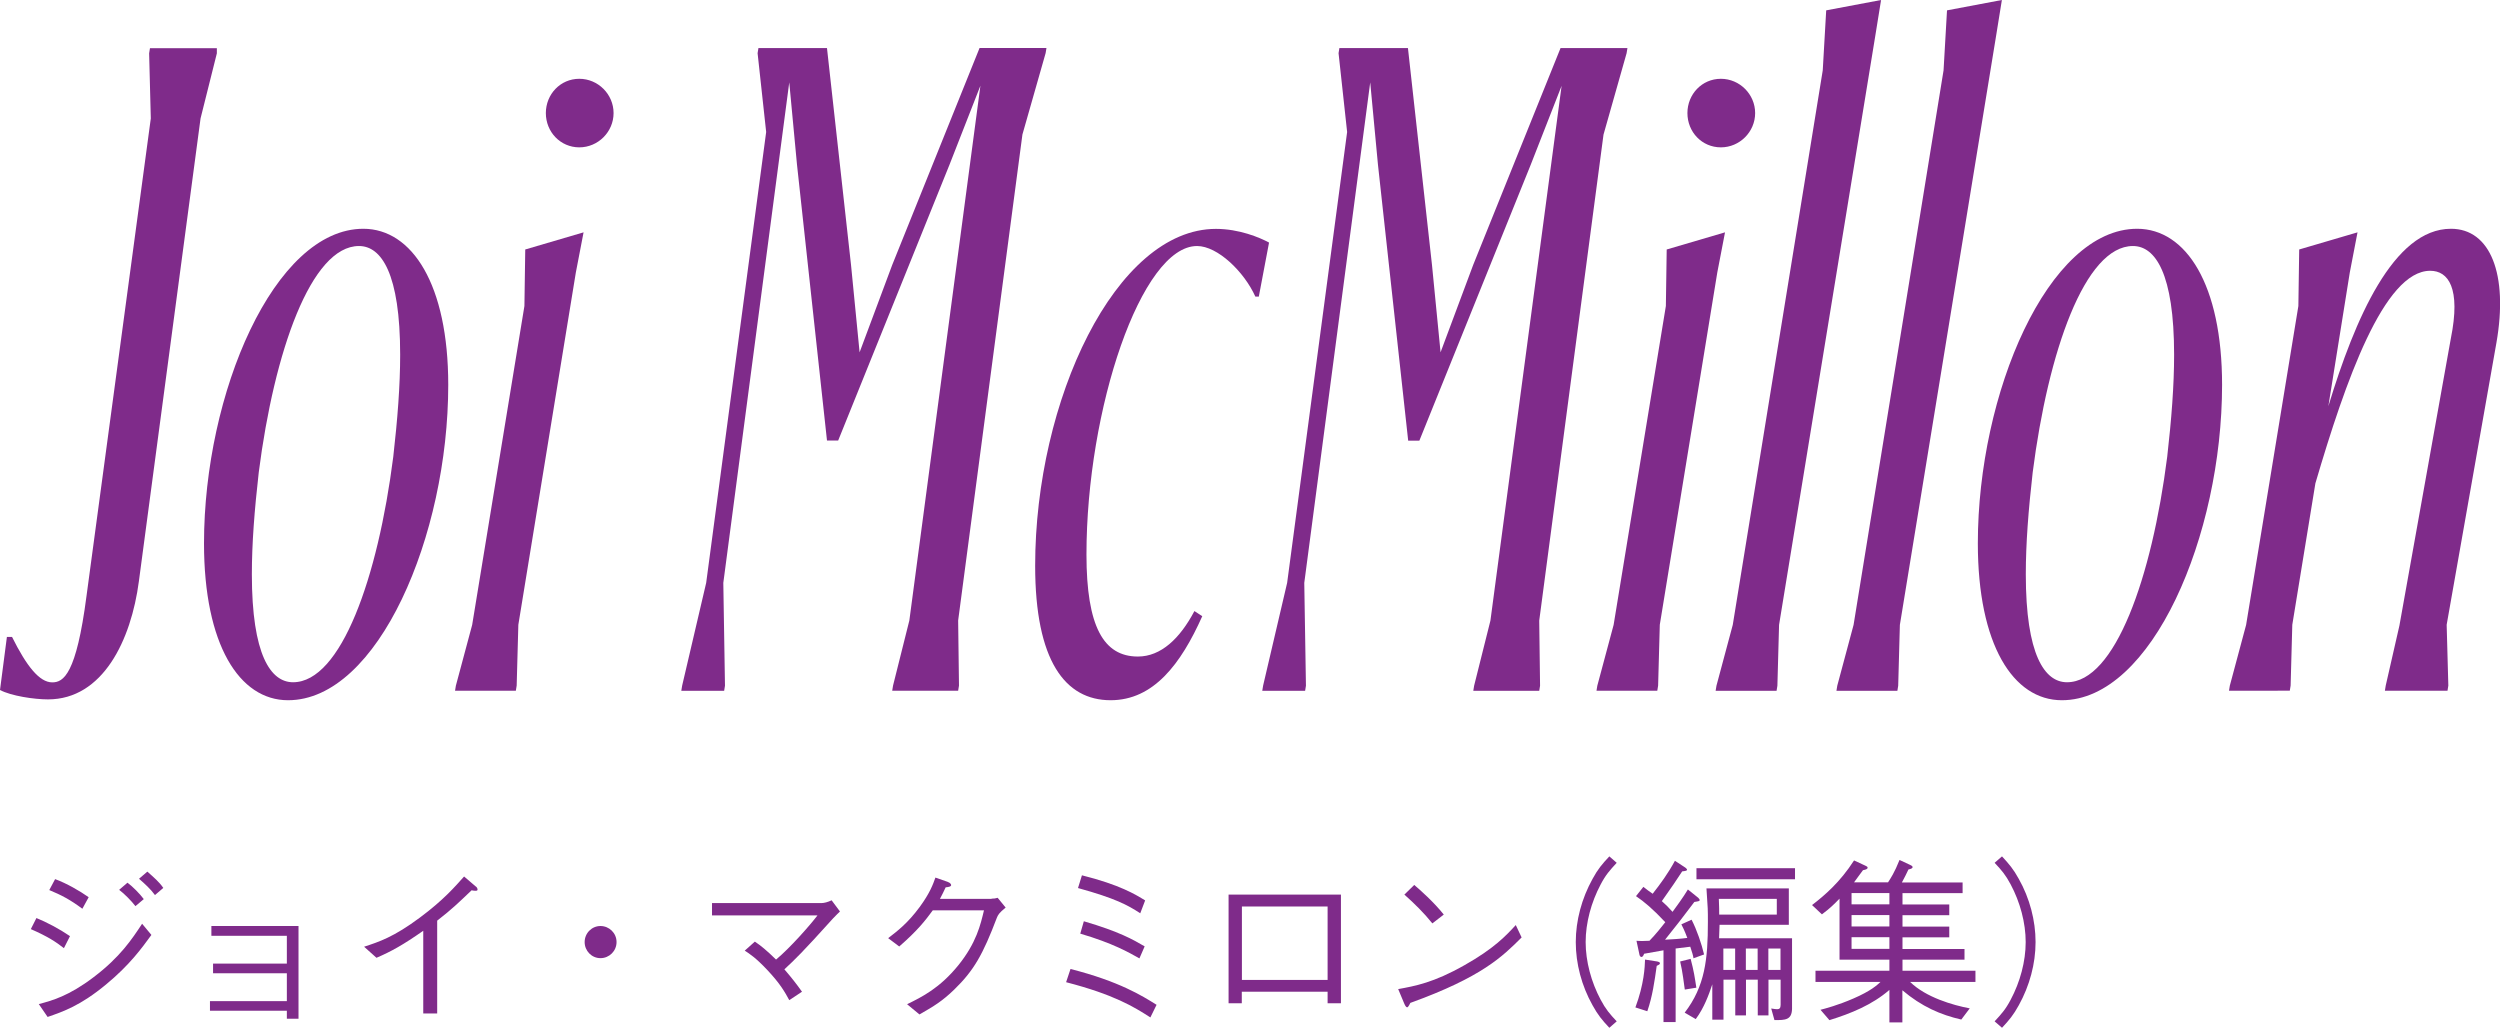 <?xml version="1.0" encoding="utf-8"?>
<!-- Generator: Adobe Illustrator 26.0.3, SVG Export Plug-In . SVG Version: 6.00 Build 0)  -->
<svg version="1.1" id="レイヤー_1" xmlns="http://www.w3.org/2000/svg" xmlns:xlink="http://www.w3.org/1999/xlink" x="0px"
	 y="0px" viewBox="0 0 210.04 86.35" style="enable-background:new 0 0 210.04 86.35;" xml:space="preserve">
<style type="text/css">
	.st0{fill:#7F2B8A;}
</style>
<g>
	<path class="st0" d="M3.06,77.13c0.84,0.34,1.91,0.9,2.82,1.52l-0.51,1.01c-0.68-0.53-1.34-0.97-2.78-1.6L3.06,77.13z M12.72,78.55
		c-0.81,1.11-1.82,2.52-3.82,4.17c-2.14,1.77-3.59,2.27-4.9,2.72l-0.74-1.08c1.13-0.3,2.52-0.68,4.59-2.25
		c2.25-1.7,3.24-3.21,4.09-4.5L12.72,78.55z M4.63,73.86c0.98,0.36,2.05,0.98,2.82,1.52l-0.53,0.97c-1.05-0.78-1.77-1.15-2.78-1.57
		L4.63,73.86z M11.38,76.13c-0.33-0.43-0.94-1.05-1.37-1.37l0.7-0.6c0.41,0.3,1.04,0.93,1.37,1.38L11.38,76.13z M13.02,75.2
		c-0.36-0.5-0.87-0.96-1.34-1.37l0.7-0.6c0.56,0.5,1,0.87,1.34,1.37L13.02,75.2z"/>
	<path class="st0" d="M17.64,84.92v-0.81h6.46v-2.34h-6.2v-0.81h6.2v-2.34h-6.34V77.8h7.32v7.79H24.1v-0.67H17.64z"/>
	<path class="st0" d="M35.56,85.15V78.2c-1.67,1.17-2.69,1.74-3.93,2.27l-1.04-0.93c1.25-0.41,2.49-0.81,4.69-2.45
		c1.98-1.47,2.96-2.61,3.71-3.45l0.97,0.83c0.06,0.03,0.16,0.14,0.16,0.26c0,0.06-0.01,0.11-0.17,0.11c-0.1,0-0.16-0.01-0.33-0.04
		c-1.2,1.14-1.6,1.54-2.89,2.55v7.8H35.56z"/>
	<path class="st0" d="M51.8,79.15c0,0.75-0.61,1.35-1.35,1.35c-0.75,0-1.33-0.62-1.33-1.35c0-0.75,0.6-1.35,1.33-1.35
		C51.17,77.8,51.8,78.38,51.8,79.15z"/>
	<path class="st0" d="M63.42,79.11c0.5,0.34,1,0.74,1.78,1.51c1.18-0.98,2.86-2.89,3.48-3.71h-8.86v-1.04h9.24
		c0.16,0,0.48-0.07,0.81-0.23l0.7,0.94c-0.01,0.01-0.43,0.41-0.58,0.58c-2.62,2.91-3.21,3.46-4.09,4.28
		c0.61,0.71,0.98,1.18,1.48,1.88l-1.07,0.71c-0.37-0.68-0.75-1.37-1.85-2.54c-0.98-1.04-1.48-1.35-1.89-1.62L63.42,79.11z"/>
	<path class="st0" d="M83.31,75.5c0.21,0,0.3-0.01,0.51-0.07l0.67,0.82c-0.56,0.46-0.63,0.6-0.74,0.86
		c-1.17,3.08-1.92,4.42-3.59,6.04c-0.97,0.94-1.68,1.38-2.91,2.08l-1.04-0.86c1.25-0.61,2.75-1.35,4.32-3.29
		c1.5-1.87,1.85-3.38,2.14-4.6h-4.3c-0.63,0.86-1.28,1.7-2.82,3.04l-0.93-0.7c0.78-0.6,1.64-1.25,2.65-2.62
		c0.87-1.19,1.12-1.91,1.32-2.47l1.03,0.36c0.27,0.1,0.29,0.24,0.29,0.27c0,0.13-0.19,0.16-0.46,0.19
		c-0.14,0.31-0.29,0.61-0.48,0.97H83.31z"/>
	<path class="st0" d="M96.65,85.48c-1.4-0.9-3.06-1.92-7.08-2.96l0.37-1.11c4.1,1.04,6.05,2.27,7.23,3.01L96.65,85.48z M95.8,76.73
		c-1.08-0.7-2.08-1.25-5.23-2.12l0.33-1.07c3.19,0.8,4.5,1.61,5.31,2.11L95.8,76.73z M95.73,80.52c-0.91-0.51-2.22-1.27-4.97-2.08
		l0.3-1.04c3,0.88,4.13,1.54,5.11,2.11L95.73,80.52z"/>
	<path class="st0" d="M104.33,83.32v0.97h-1.11v-9.13h9.44v9.13h-1.12v-0.97H104.33z M111.54,76.16h-7.2v6.17h7.2V76.16z"/>
	<path class="st0" d="M127.84,78.76c-1.6,1.6-3.34,3.33-9.35,5.5c-0.01,0.03-0.17,0.37-0.26,0.37c-0.11,0-0.19-0.17-0.27-0.36
		l-0.49-1.17c1.41-0.26,2.97-0.53,5.59-2.02c2.48-1.4,3.48-2.48,4.29-3.36L127.84,78.76z M120.34,77.58
		c-0.7-0.88-1.51-1.67-2.35-2.42l0.83-0.81c0.44,0.37,1.65,1.44,2.48,2.49L120.34,77.58z"/>
	<path class="st0" d="M135.83,72.49c-0.58,0.63-0.92,1-1.35,1.82c-0.79,1.49-1.26,3.22-1.26,4.84s0.47,3.36,1.26,4.84
		c0.43,0.81,0.76,1.19,1.35,1.82l-0.62,0.54c-0.6-0.64-0.96-1.07-1.41-1.89c-0.92-1.64-1.41-3.5-1.41-5.31
		c0-1.81,0.5-3.67,1.41-5.31c0.45-0.83,0.81-1.25,1.41-1.89L135.83,72.49z"/>
	<path class="st0" d="M139.24,80.78c0.08,0.02,0.22,0.05,0.22,0.15c0,0.09-0.09,0.13-0.27,0.22c-0.18,1.29-0.36,2.58-0.79,3.81
		l-1-0.32c0.73-1.96,0.79-3.39,0.81-4.02L139.24,80.78z M142.28,80.51c-0.04-0.27-0.09-0.41-0.27-0.97
		c-0.2,0.03-1.05,0.12-1.23,0.15v6.18h-1.02v-6.03c-0.15,0.03-1.54,0.27-1.63,0.29c-0.03,0.09-0.1,0.27-0.22,0.27
		s-0.17-0.15-0.18-0.24l-0.24-1.12c0.22,0.03,0.84,0.02,1.09,0c0.53-0.54,1.07-1.23,1.33-1.56c-1.04-1.11-1.77-1.72-2.46-2.19
		l0.62-0.78c0.12,0.11,0.67,0.51,0.78,0.58c0.66-0.84,1.29-1.7,1.87-2.77l0.87,0.57c0.1,0.07,0.15,0.15,0.15,0.19
		c0,0.09-0.29,0.12-0.41,0.13c-0.47,0.72-0.88,1.33-1.71,2.5c0.34,0.3,0.57,0.53,0.9,0.9c0.24-0.33,0.9-1.22,1.29-1.88l0.87,0.7
		c0.04,0.04,0.12,0.14,0.12,0.18c0,0.1-0.04,0.1-0.45,0.17c-0.8,1.07-1.62,2.13-2.46,3.17c0.61-0.03,1.27-0.07,1.87-0.15
		c-0.22-0.59-0.41-0.98-0.5-1.14l0.86-0.39c0.45,0.87,0.84,2.04,1.05,2.92L142.28,80.51z M141.55,83.14
		c-0.06-0.41-0.19-1.54-0.39-2.36l0.88-0.22c0.27,1,0.36,1.63,0.48,2.42L141.55,83.14z M149.08,85.7l-0.27-0.97
		c0.23,0.04,0.42,0.06,0.5,0.06c0.18,0,0.29-0.08,0.29-0.36v-2.12h-1.02v3h-0.9v-3h-0.99v3h-0.9v-3h-0.99v3.36h-0.94V82.7
		c-0.29,0.87-0.69,1.98-1.39,2.92l-0.93-0.54c1.71-2.22,1.95-4.5,1.95-7.62c0-1.06,0-1.08-0.12-2.82h6.92v3.06h-5.82
		c-0.02,0.54-0.02,0.63-0.04,1.13h6.13v5.94C150.53,85.67,150.03,85.72,149.08,85.7z M142.53,73.87v-0.93h8.28v0.93H142.53z
		 M149.29,75.52h-4.88c0.03,0.63,0.03,1.02,0.03,1.32h4.84V75.52z M145.78,79.69h-0.99v1.8h0.99V79.69z M147.67,79.69h-0.99v1.8
		h0.99V79.69z M149.59,79.69h-1.02v1.8h1.02V79.69z"/>
	<path class="st0" d="M158.62,74.14c0.22-0.34,0.55-0.83,0.97-1.89l0.9,0.42c0.06,0.03,0.2,0.09,0.2,0.18s-0.11,0.15-0.35,0.2
		c-0.17,0.36-0.33,0.69-0.55,1.09h5.1v0.9h-5.05v0.95h3.93v0.9h-3.93v0.96h3.93v0.9h-3.93v0.98h5.21v0.9h-5.21v0.93h6.13v0.94h-5.49
		c1.32,1.29,3.58,1.95,5.01,2.22l-0.71,0.94c-1.74-0.4-3.33-1.09-4.95-2.46v2.7h-1.09v-2.73c-1.44,1.25-3.23,1.98-5.04,2.54
		l-0.75-0.87c0.42-0.11,1.46-0.38,2.77-0.95c1.46-0.63,2.01-1.14,2.27-1.39h-5.46v-0.94h6.21v-0.93h-4.19V75.5
		c-0.45,0.47-0.82,0.83-1.48,1.32l-0.83-0.78c1.04-0.8,2.35-1.91,3.53-3.75l0.97,0.45c0.06,0.03,0.17,0.08,0.17,0.15
		c0,0.12-0.13,0.17-0.39,0.22c-0.12,0.17-0.65,0.87-0.75,1.02H158.62z M158.74,75.98v-0.95h-3.18v0.95H158.74z M158.74,77.84v-0.96
		h-3.18v0.96H158.74z M158.74,79.72v-0.98h-3.18v0.98H158.74z"/>
	<path class="st0" d="M167.58,85.81c0.58-0.63,0.92-1,1.35-1.82c0.79-1.48,1.26-3.22,1.26-4.84s-0.47-3.36-1.26-4.84
		c-0.43-0.81-0.76-1.19-1.35-1.82l0.62-0.54c0.6,0.65,0.96,1.07,1.41,1.89c0.92,1.63,1.41,3.5,1.41,5.31c0,1.82-0.5,3.67-1.41,5.31
		c-0.45,0.82-0.81,1.25-1.41,1.89L167.58,85.81z"/>
</g>
<g>
	<g>
		<path class="st0" d="M4.03,58.76c-1.15,0-3.1-0.29-4.03-0.79l0.58-4.46h0.43c1.22,2.45,2.3,3.82,3.38,3.82
			c0.94,0,2.02-0.65,2.88-7.27l5.4-40.11l-0.14-5.47l0.07-0.43h5.62v0.43l-1.37,5.47l-5.18,38.88C11.02,53.79,8.64,58.76,4.03,58.76
			z"/>
		<path class="st0" d="M37.66,32.33c0,12.67-5.9,26.5-13.46,26.5c-4.1,0-7.06-4.68-7.06-13.18c0-12.6,5.9-26.43,13.39-26.43
			C34.63,19.23,37.66,23.91,37.66,32.33z M21.74,39.68c-0.36,3.17-0.58,5.98-0.58,8.57c0,6.77,1.58,9.07,3.46,9.07
			c4.03,0,7.13-8.79,8.42-18.94c0.36-3.17,0.58-5.98,0.58-8.57c0-6.84-1.58-9.14-3.46-9.14C26.14,20.67,23.04,29.52,21.74,39.68z"/>
		<path class="st0" d="M38.23,58.04l0.07-0.43l1.37-5.11l4.39-26.79l0.07-4.75l4.9-1.44l-0.65,3.38l-4.83,29.59l-0.14,5.11
			l-0.07,0.43H38.23z M45.86,9.5c0-1.58,1.22-2.88,2.81-2.88c1.58,0,2.88,1.3,2.88,2.88s-1.3,2.88-2.88,2.88
			C47.09,12.38,45.86,11.09,45.86,9.5z"/>
		<path class="st0" d="M66.96,13.83l-0.65-6.91l-5.54,42.05l0.14,8.64l-0.07,0.43h-3.6l0.07-0.43l2.02-8.64l5.04-37.88l-0.72-6.62
			l0.07-0.43h5.76l2.02,18.22l0.72,7.34l2.74-7.34L82.3,4.03h5.62l-0.07,0.43L85.9,11.3l-5.4,40.83l0.07,5.47l-0.07,0.43h-5.54
			l0.07-0.43l1.37-5.47L82.37,7.2l-2.59,6.62l-9.36,23.19h-0.94L66.96,13.83z"/>
		<path class="st0" d="M101.01,51.77c-1.8,4.03-4.1,7.06-7.7,7.06c-3.82,0-6.34-3.31-6.34-11.3c0-13.9,6.77-28.3,15.19-28.3
			c1.94,0,3.67,0.72,4.46,1.15l-0.86,4.54h-0.29c-0.94-2.09-3.17-4.25-4.9-4.25c-4.68,0-9.29,13.68-9.29,25.92
			c0,6.05,1.44,8.57,4.32,8.57c1.94,0,3.53-1.51,4.75-3.82L101.01,51.77z"/>
		<path class="st0" d="M115.77,13.83l-0.65-6.91l-5.54,42.05l0.14,8.64l-0.07,0.43h-3.6l0.07-0.43l2.02-8.64l5.04-37.88l-0.72-6.62
			l0.07-0.43h5.76l2.02,18.22l0.72,7.34l2.74-7.34l7.34-18.22h5.62l-0.07,0.43l-1.94,6.84l-5.4,40.83l0.07,5.47l-0.07,0.43h-5.54
			l0.07-0.43l1.37-5.47l5.98-44.93l-2.59,6.62l-9.36,23.19h-0.94L115.77,13.83z"/>
		<path class="st0" d="M134.13,58.04l0.07-0.43l1.37-5.11l4.39-26.79l0.07-4.75l4.9-1.44l-0.65,3.38l-4.83,29.59l-0.14,5.11
			l-0.07,0.43H134.13z M141.77,9.5c0-1.58,1.22-2.88,2.81-2.88c1.58,0,2.88,1.3,2.88,2.88s-1.3,2.88-2.88,2.88
			C142.99,12.38,141.77,11.09,141.77,9.5z"/>
		<path class="st0" d="M144.14,58.04l0.07-0.43l1.37-5.11l7.56-46.59l0.29-5.04L158.04,0l-0.5,3.1l-8.07,49.4l-0.14,5.11l-0.07,0.43
			H144.14z"/>
		<path class="st0" d="M154.29,58.04l0.07-0.43l1.37-5.11l7.56-46.59l0.29-5.04L168.19,0l-0.5,3.1l-8.07,49.4l-0.14,5.11l-0.07,0.43
			H154.29z"/>
		<path class="st0" d="M186.69,32.33c0,12.67-5.9,26.5-13.46,26.5c-4.1,0-7.06-4.68-7.06-13.18c0-12.6,5.9-26.43,13.39-26.43
			C183.67,19.23,186.69,23.91,186.69,32.33z M170.78,39.68c-0.36,3.17-0.58,5.98-0.58,8.57c0,6.77,1.58,9.07,3.46,9.07
			c4.03,0,7.13-8.79,8.42-18.94c0.36-3.17,0.58-5.98,0.58-8.57c0-6.84-1.58-9.14-3.46-9.14C175.17,20.67,172.08,29.52,170.78,39.68z
			"/>
		<path class="st0" d="M187.27,58.04l0.07-0.43l1.37-5.11l4.39-26.79l0.07-4.75l4.9-1.44l-0.65,3.38l-1.8,11.23
			c2.23-7.34,5.47-14.91,10.3-14.91c3.31,0,4.83,3.82,3.82,9.58l-4.18,23.69l0.14,5.11l-0.07,0.43h-5.26l0.07-0.43l1.15-5.04
			l4.32-24.12c0.86-4.25-0.22-5.69-1.73-5.69c-3.89,0-7.13,9.29-9.65,17.86l-1.94,11.88l-0.14,5.11l-0.07,0.43H187.27z"/>
	</g>
</g>
</svg>
